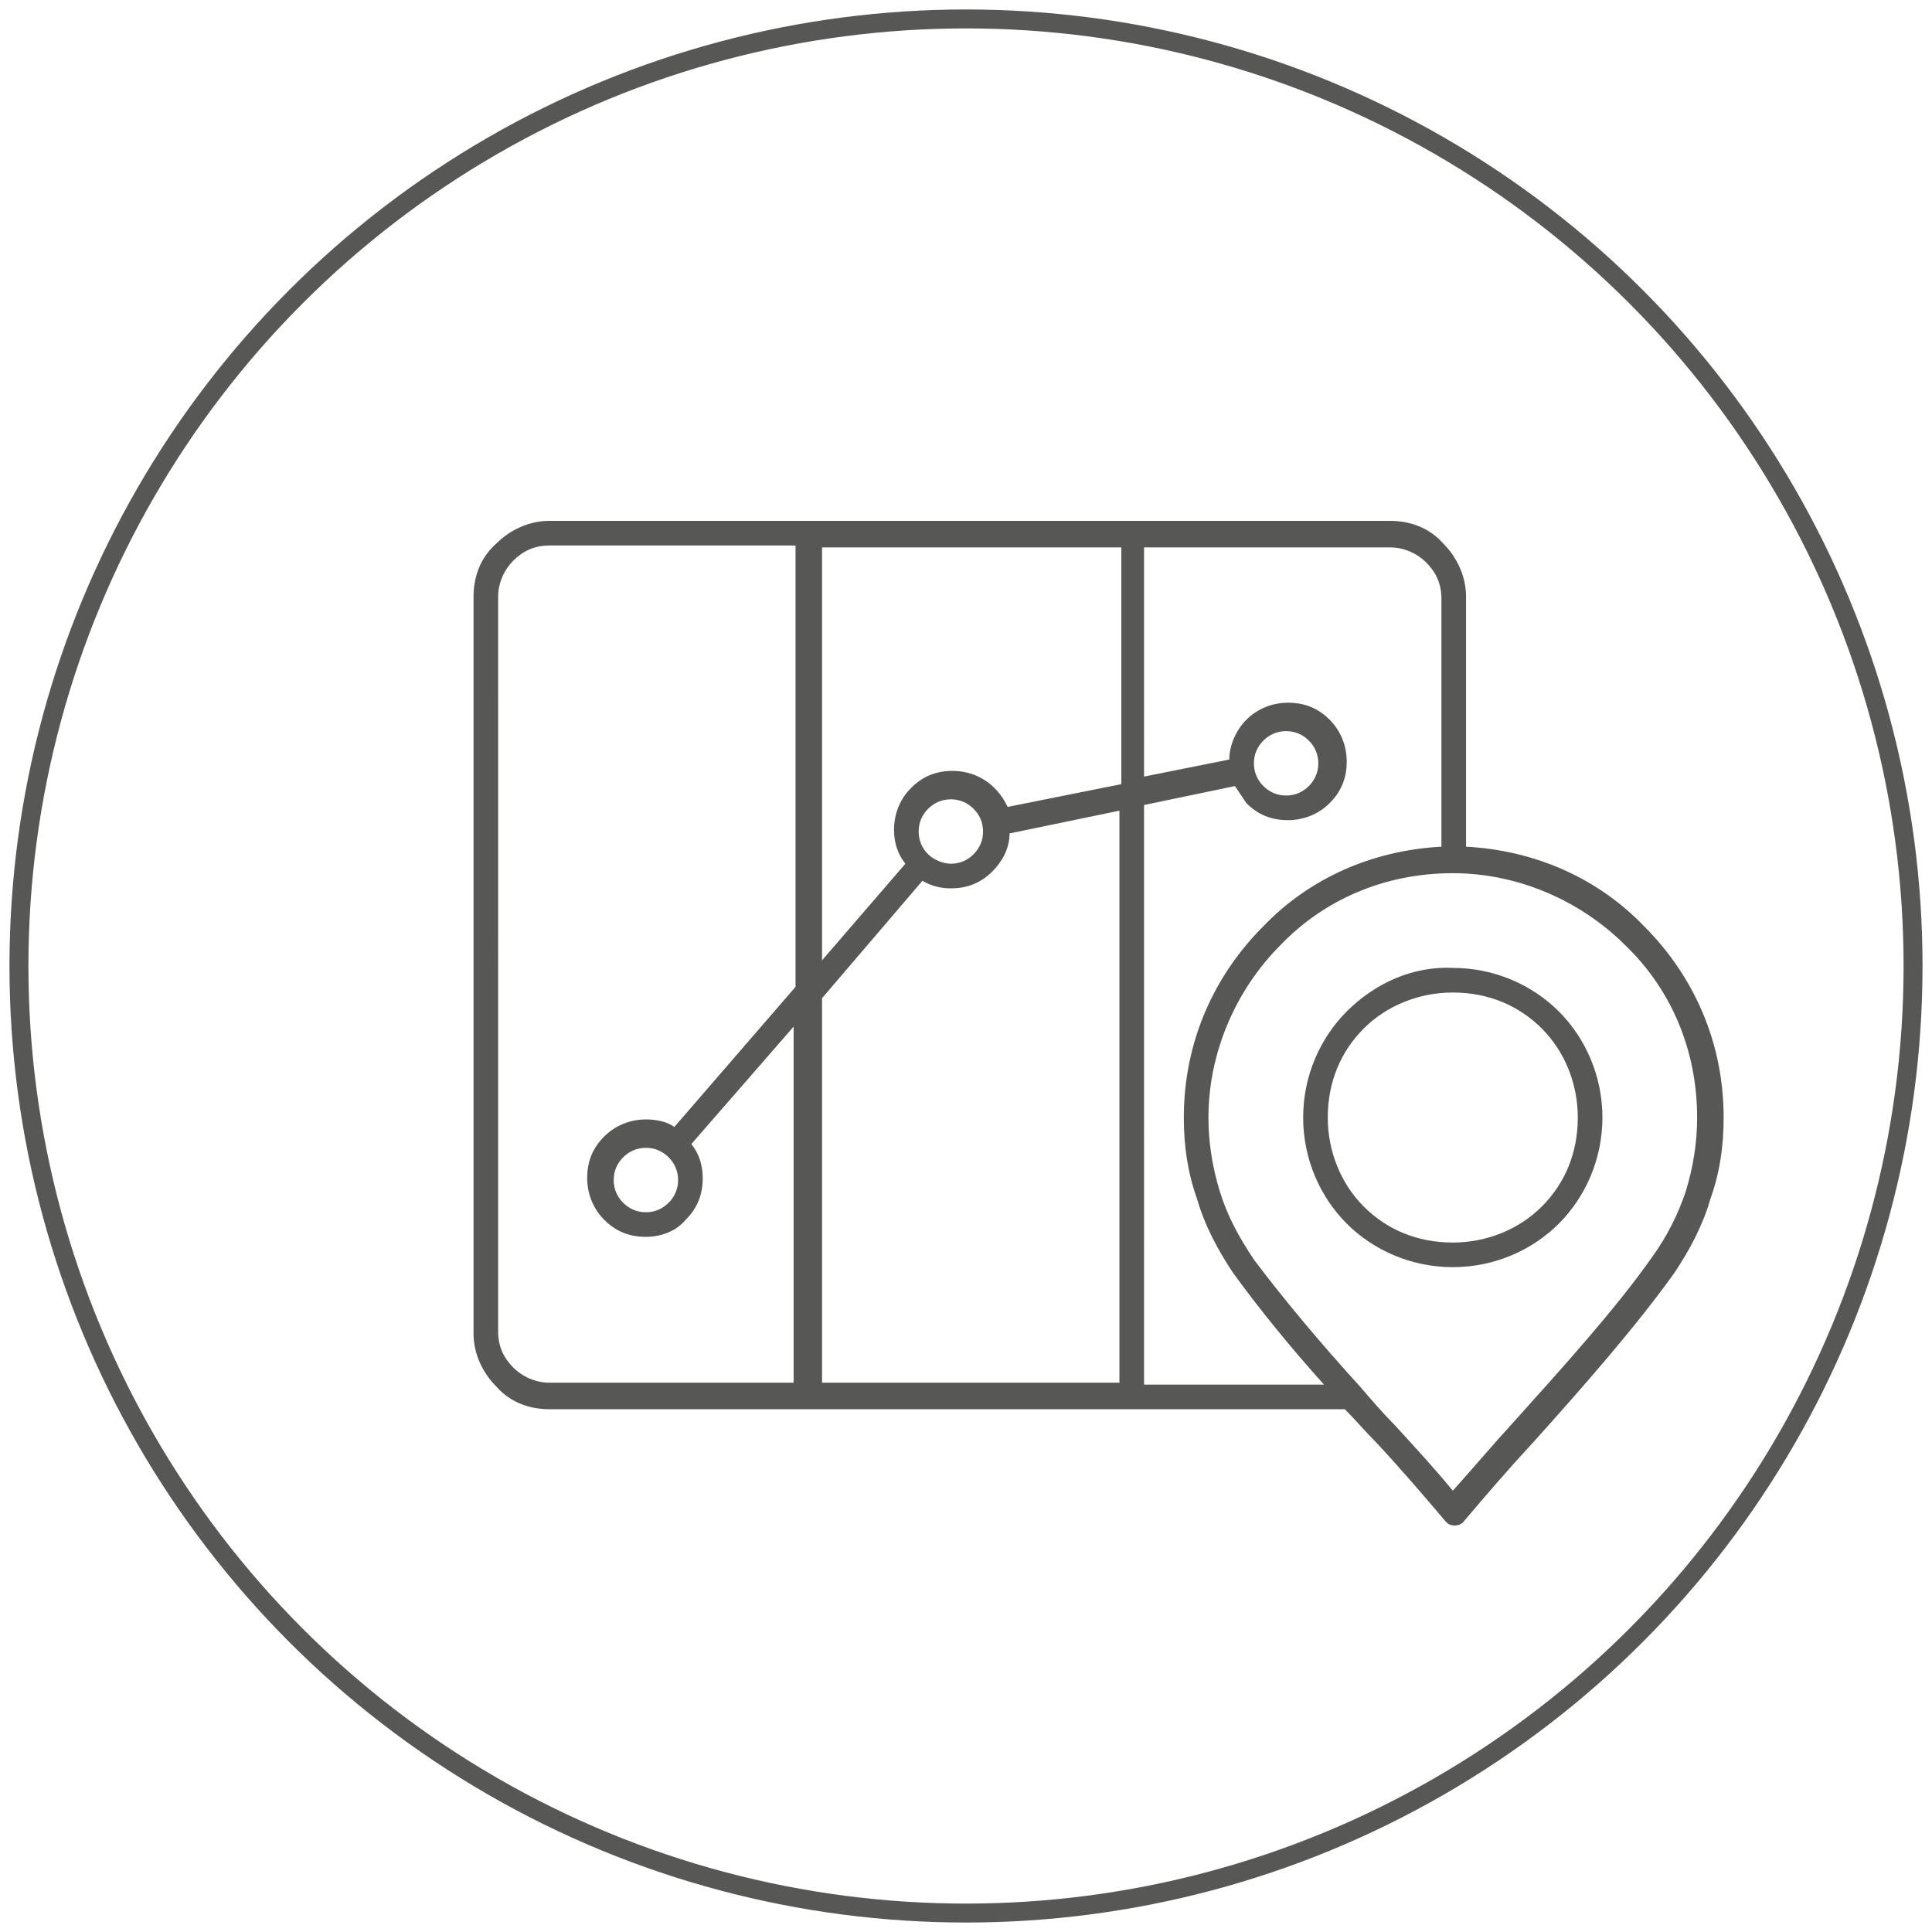 <svg xmlns="http://www.w3.org/2000/svg" viewBox="0 0 102 102"><circle cx="51" cy="51" r="50" fill="none" stroke="#575756" stroke-miterlimit="10"/><path d="M67.9 42c.5 0 .9-.2 1.2-.5.3-.3.5-.7.5-1.2s-.2-.9-.5-1.2c-.3-.3-.7-.5-1.2-.5s-.9.2-1.2.5c-.3.3-.5.7-.5 1.2s.2.9.5 1.2.7.5 1.2.5zM34.1 64c.5 0 .9-.2 1.2-.5.3-.3.5-.7.5-1.2s-.2-.9-.5-1.2c-.3-.3-.7-.5-1.2-.5s-.9.2-1.2.5c-.3.3-.5.7-.5 1.2s.2.9.5 1.2c.3.3.7.5 1.2.5zm2.1.4c.6-.6.9-1.3.9-2.2 0-.7-.2-1.3-.6-1.8l5.4-6.2V73H29c-.7 0-1.4-.3-1.9-.8s-.8-1.1-.8-1.9V31.5c0-.7.3-1.4.8-1.9s1.1-.8 1.9-.8h13v23.3l-6.4 7.4c-.4-.3-1-.4-1.5-.4-.8 0-1.6.3-2.2.9-.6.6-.9 1.3-.9 2.2 0 .8.3 1.6.9 2.2.6.6 1.3.9 2.2.9.8 0 1.6-.3 2.1-.9zm39.9-19.7c-3.7.2-7 1.7-9.4 4.2-2.6 2.6-4.2 6.1-4.2 10.1 0 1.5.2 2.9.7 4.3.4 1.4 1.1 2.7 1.9 3.9 1.3 1.8 3 3.9 4.8 5.9h-9.5V42.5l4.8-1 .6.9c.6.6 1.3.9 2.2.9.8 0 1.6-.3 2.2-.9.6-.6.9-1.3.9-2.2 0-.8-.3-1.6-.9-2.2-.6-.6-1.3-.9-2.2-.9-.8 0-1.6.3-2.2.9-.5.5-.9 1.3-.9 2.1l-4.5.9V28.9h13c.7 0 1.4.3 1.9.8s.8 1.1.8 1.9v13.1zm-4.3 28.5c0 .1 0 .1 0 0 .6.7 1.2 1.4 1.8 2 1.1 1.2 2.2 2.4 3.1 3.5 1-1.1 2-2.3 3.1-3.5 2.7-3 5.5-6.1 7.4-8.8.8-1.1 1.4-2.3 1.8-3.5.4-1.3.6-2.6.6-3.9 0-3.6-1.4-6.8-3.8-9.1-2.3-2.3-5.6-3.8-9.1-3.8-3.6 0-6.8 1.4-9.1 3.8-2.3 2.3-3.8 5.6-3.8 9.1 0 1.3.2 2.6.6 3.9.4 1.3 1 2.4 1.8 3.6 1.5 2 3.5 4.4 5.6 6.7zm-.8 1.2H29c-1.1 0-2.1-.4-2.8-1.2-.7-.7-1.2-1.7-1.2-2.8V31.5c0-1.1.4-2.1 1.2-2.8.7-.7 1.7-1.2 2.8-1.2h44.4c1.1 0 2.1.4 2.8 1.2.7.7 1.2 1.7 1.2 2.8v13.2c3.7.2 7 1.7 9.4 4.2C89.4 51.5 91 55 91 59c0 1.5-.2 2.9-.7 4.3-.4 1.4-1.1 2.7-1.9 3.9-2 2.8-4.8 6-7.5 9-1.3 1.4-2.5 2.8-3.6 4.1-.2.3-.7.3-.9.1l-.1-.1c-1.1-1.3-2.3-2.7-3.6-4.1-.6-.6-1.1-1.2-1.7-1.8zM59.1 28.9H43.4v21.8l4.4-5.1c-.4-.5-.6-1.1-.6-1.8 0-.8.3-1.6.9-2.2.6-.6 1.3-.9 2.2-.9.8 0 1.6.3 2.2.9.3.3.5.6.7 1l6-1.2V28.9h-.1zM43.4 52.7V73h15.7V42.8L53.3 44c0 .8-.4 1.5-.9 2-.6.6-1.3.9-2.2.9-.5 0-1-.1-1.5-.4l-5.3 6.2zm33.3-.3c-1.8 0-3.5.7-4.7 1.9-1.2 1.2-1.9 2.8-1.9 4.7 0 1.8.7 3.5 1.9 4.7 1.2 1.2 2.8 1.9 4.7 1.9 1.8 0 3.5-.7 4.7-1.9 1.2-1.2 1.9-2.8 1.9-4.7 0-1.8-.7-3.5-1.9-4.7-1.2-1.2-2.8-1.9-4.7-1.9zm-5.6 1c-1.4 1.4-2.3 3.4-2.3 5.6 0 2.2.9 4.2 2.3 5.6 1.4 1.4 3.4 2.3 5.6 2.3 2.2 0 4.2-.9 5.6-2.3 1.4-1.4 2.3-3.4 2.3-5.6 0-2.2-.9-4.2-2.3-5.6-1.4-1.4-3.4-2.3-5.6-2.3-2.1-.1-4.1.8-5.6 2.3zm-20.9-7.8c.5 0 .9-.2 1.2-.5.3-.3.5-.7.5-1.2s-.2-.9-.5-1.2c-.3-.3-.7-.5-1.2-.5s-.9.2-1.2.5c-.3.3-.5.7-.5 1.2s.2.9.5 1.2c.3.3.8.5 1.2.5z" fill-rule="evenodd" clip-rule="evenodd" fill="#575756"/></svg>